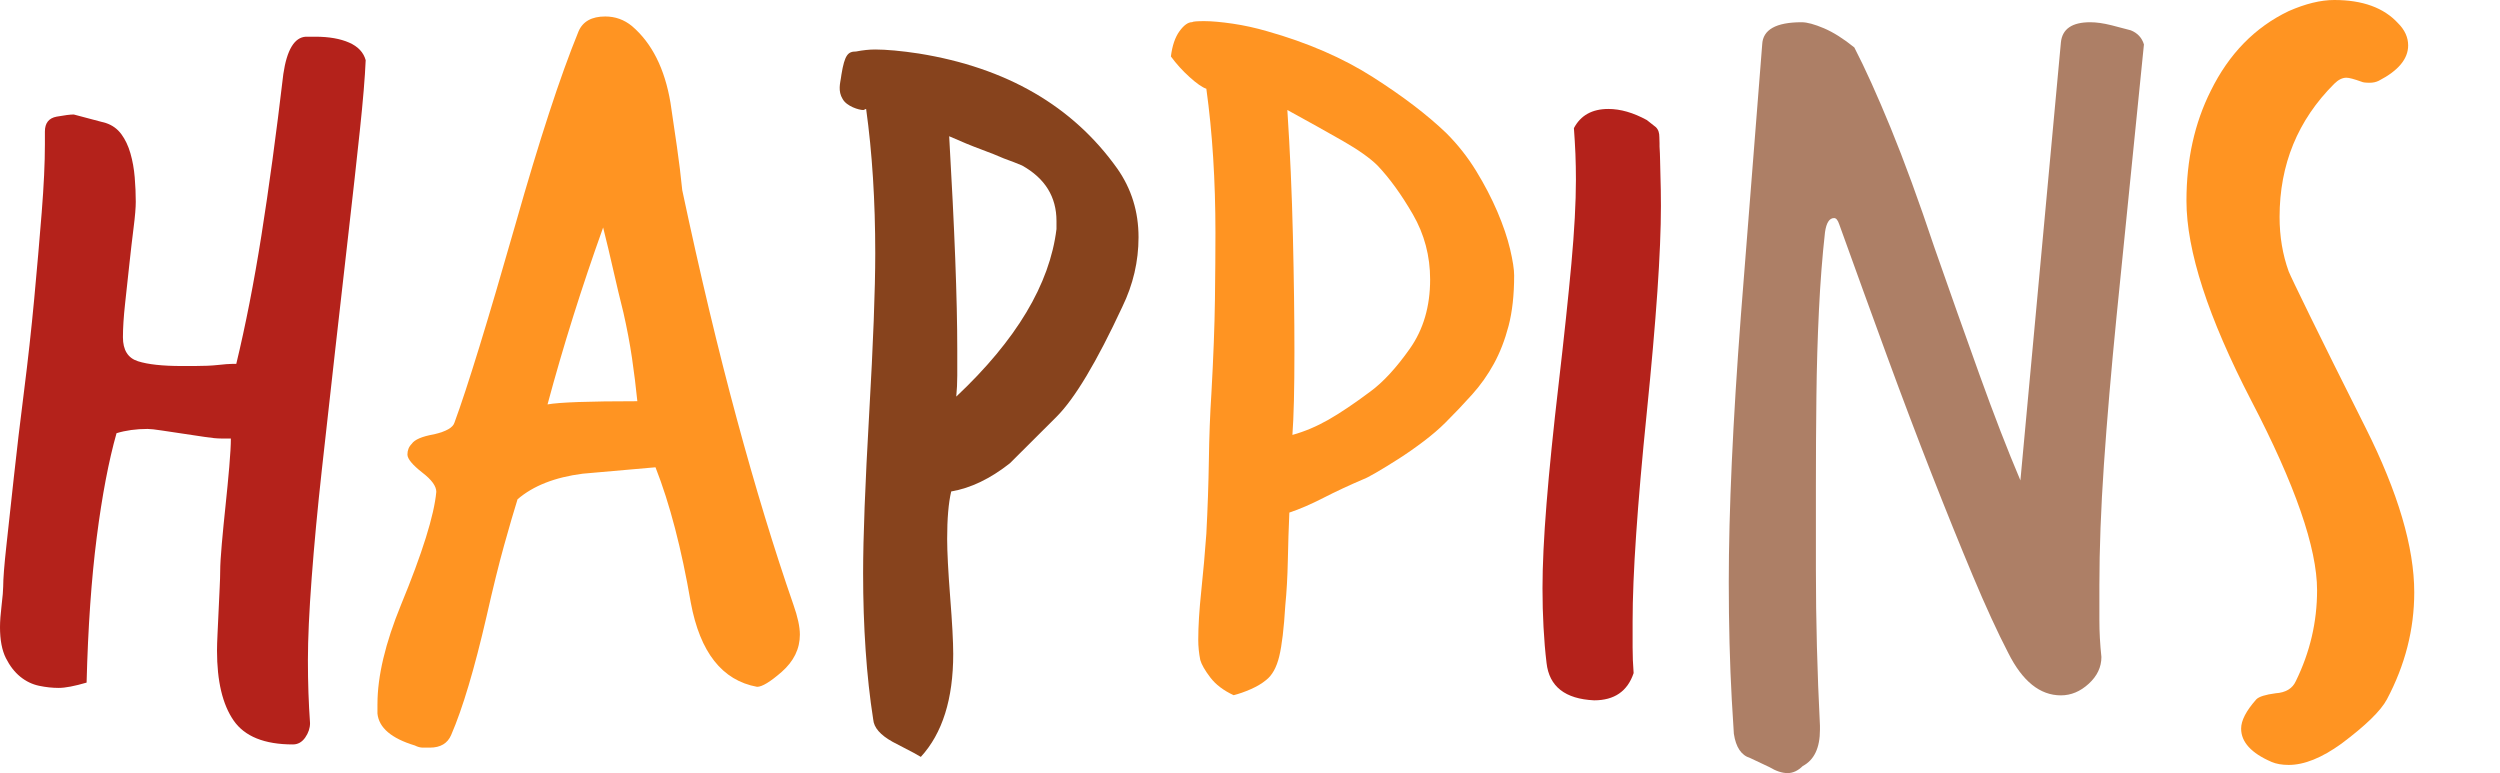 <svg width="249" height="77" viewBox="0 0 249 77" fill="none" xmlns="http://www.w3.org/2000/svg">
<path d="M22.048 43.676C21.622 43.676 21.071 43.623 20.396 43.518C19.721 43.412 19.011 43.304 18.265 43.199C17.52 43.094 16.81 42.986 16.135 42.88C15.46 42.775 14.979 42.722 14.697 42.722C13.561 42.722 12.531 42.865 11.607 43.146C10.824 45.907 10.169 49.356 9.637 53.497C9.106 57.636 8.766 62.467 8.625 67.987C7.416 68.34 6.495 68.516 5.855 68.516C5.215 68.516 4.558 68.446 3.886 68.303C3.211 68.16 2.589 67.861 2.022 67.402C1.453 66.94 0.975 66.322 0.584 65.544C0.194 64.764 0 63.737 0 62.465C0 61.9 0.053 61.175 0.159 60.289C0.264 59.405 0.317 58.785 0.317 58.431C0.317 57.653 0.423 56.291 0.637 54.345C0.851 52.4 1.098 50.119 1.383 47.498C1.665 44.881 2.005 42.032 2.395 38.952C2.785 35.875 3.123 32.813 3.407 29.771C3.689 26.729 3.941 23.863 4.153 21.173C4.367 18.485 4.472 16.221 4.472 14.378V13.103C4.472 12.255 4.863 11.761 5.643 11.617C6.424 11.477 6.991 11.404 7.348 11.404L10.544 12.252C11.184 12.463 11.697 12.837 12.088 13.367C12.478 13.899 12.78 14.534 12.992 15.277C13.206 16.02 13.347 16.815 13.418 17.666C13.488 18.515 13.523 19.33 13.523 20.108C13.523 20.676 13.453 21.524 13.309 22.656C13.166 23.788 13.025 25.01 12.884 26.318C12.74 27.628 12.599 28.938 12.458 30.246C12.315 31.556 12.244 32.67 12.244 33.589C12.244 34.864 12.74 35.66 13.735 35.978C14.729 36.297 16.185 36.455 18.102 36.455H19.381C20.302 36.455 21.086 36.42 21.723 36.35C22.362 36.279 22.823 36.244 23.108 36.244H23.533C24.455 32.422 25.291 28.16 26.037 23.454C26.782 18.748 27.51 13.387 28.22 7.371C28.575 4.966 29.32 3.727 30.456 3.656H31.416C32.763 3.656 33.881 3.852 34.77 4.241C35.657 4.63 36.208 5.215 36.422 5.993C36.352 7.692 36.155 10.044 35.835 13.053C35.516 16.062 35.143 19.423 34.717 23.138C34.292 26.852 33.846 30.765 33.385 34.869C32.922 38.972 32.481 42.956 32.053 46.811C31.627 50.668 31.29 54.26 31.041 57.586C30.791 60.914 30.668 63.637 30.668 65.76C30.668 66.892 30.685 67.971 30.721 68.998C30.756 70.022 30.809 71.031 30.879 72.022C30.879 72.517 30.721 72.994 30.401 73.456C30.081 73.915 29.671 74.146 29.177 74.146C26.336 74.146 24.364 73.35 23.267 71.759C22.166 70.168 21.614 67.848 21.614 64.806C21.614 64.382 21.632 63.815 21.667 63.107C21.703 62.402 21.738 61.639 21.773 60.826C21.808 60.013 21.844 59.252 21.879 58.544C21.914 57.839 21.932 57.269 21.932 56.845C21.932 56.281 21.985 55.395 22.09 54.192C22.196 52.99 22.32 51.715 22.463 50.37C22.604 49.027 22.73 47.734 22.836 46.495C22.942 45.257 22.994 44.319 22.994 43.681H22.035L22.048 43.676Z" fill="#B4221B"/>
<path d="M37.596 70.11C37.596 67.349 38.377 64.058 39.941 60.238C42.071 55.073 43.242 51.321 43.456 48.987C43.456 48.422 42.993 47.784 42.071 47.077C41.077 46.299 40.58 45.696 40.58 45.272C40.58 44.848 40.721 44.494 41.006 44.21C41.288 43.786 42.033 43.467 43.242 43.254C44.449 42.973 45.123 42.581 45.267 42.087C46.546 38.621 48.569 32.04 51.339 22.342C52.545 18.095 53.663 14.398 54.693 11.248C55.72 8.101 56.697 5.393 57.622 3.126C58.047 2.135 58.934 1.641 60.284 1.641C61.278 1.641 62.165 1.959 62.945 2.597C64.932 4.296 66.212 6.844 66.781 10.239C66.995 11.655 67.206 13.106 67.42 14.591C67.635 16.077 67.811 17.528 67.952 18.944C69.727 27.294 71.535 34.884 73.384 41.713C75.23 48.542 77.111 54.717 79.027 60.236C79.453 61.441 79.667 62.429 79.667 63.208C79.667 64.623 79.062 65.86 77.856 66.922C76.721 67.911 75.902 68.408 75.406 68.408C71.926 67.77 69.725 64.977 68.803 60.023C67.879 54.646 66.708 50.151 65.287 46.542L58.045 47.179C55.275 47.533 53.109 48.384 51.548 49.727C51.193 50.859 50.749 52.38 50.215 54.292C49.682 56.203 49.097 58.574 48.458 61.405C47.249 66.641 46.078 70.569 44.942 73.189C44.587 74.037 43.877 74.464 42.812 74.464C42.598 74.464 42.368 74.464 42.119 74.464C41.87 74.464 41.603 74.394 41.321 74.251C38.979 73.543 37.735 72.481 37.594 71.066V70.11H37.596ZM63.479 39.961C63.336 38.546 63.16 37.112 62.948 35.662C62.734 34.211 62.449 32.708 62.097 31.152C61.742 29.736 61.404 28.323 61.084 26.905C60.765 25.489 60.427 24.076 60.072 22.658C57.942 28.602 56.093 34.477 54.534 40.28C55.67 40.069 58.652 39.961 63.482 39.961H63.479Z" fill="#FF9422"/>
<path d="M88.889 73.876C87.678 73.205 87.039 72.468 86.973 71.664C86.636 69.518 86.384 67.224 86.218 64.78C86.049 62.335 85.966 59.773 85.966 57.092C85.966 53.541 86.167 48.247 86.57 41.212C86.973 34.177 87.175 28.849 87.175 25.232C87.175 20.006 86.872 15.215 86.268 10.858C86.2 10.858 86.15 10.876 86.117 10.908C86.082 10.943 86.031 10.958 85.966 10.958C85.563 10.958 84.329 10.597 83.926 9.859C83.44 9.076 83.689 8.253 83.757 7.768C83.767 7.693 83.793 7.51 83.805 7.437C84.132 5.427 84.472 5.13 85.261 5.13C85.933 4.997 86.573 4.93 87.177 4.93C87.713 4.93 88.353 4.965 89.094 5.03C89.831 5.098 90.64 5.198 91.514 5.331C100.252 6.739 106.842 10.557 111.28 16.789C112.692 18.799 113.398 21.078 113.398 23.623C113.398 26.035 112.859 28.347 111.783 30.558C109.227 36.052 107.044 39.704 105.228 41.513L100.59 46.137C98.638 47.678 96.689 48.616 94.74 48.95C94.47 50.09 94.337 51.663 94.337 53.674C94.337 54.949 94.437 56.891 94.639 59.504C94.84 62.052 94.941 63.926 94.941 65.134C94.941 69.621 93.866 73.04 91.715 75.386L91.01 74.985L88.892 73.88L88.889 73.876ZM105.226 22.012C105.226 19.6 104.082 17.758 101.798 16.483C101.327 16.282 100.723 16.048 99.983 15.78C99.378 15.514 98.62 15.21 97.714 14.876C96.807 14.543 95.747 14.106 94.538 13.569C94.805 18.192 95.007 22.263 95.142 25.782C95.276 29.3 95.344 32.332 95.344 34.877C95.344 35.816 95.344 36.654 95.344 37.39C95.344 38.128 95.309 38.83 95.243 39.501C101.227 33.873 104.553 28.311 105.226 22.815V22.012Z" fill="#87431D"/>
<path d="M119.547 65.73C119.479 65.394 119.429 65.06 119.396 64.724C119.361 64.39 119.346 64.054 119.346 63.718C119.346 62.377 119.447 60.753 119.648 58.843C119.85 56.933 120.016 55.041 120.152 53.164C120.285 50.619 120.368 48.171 120.404 45.827C120.436 43.483 120.519 41.272 120.655 39.194C120.857 35.575 120.973 32.46 121.008 29.847C121.041 27.234 121.058 25.023 121.058 23.213C121.058 17.988 120.756 13.197 120.152 8.839C119.749 8.706 119.195 8.32 118.487 7.682C117.782 7.047 117.16 6.36 116.621 5.622C116.755 4.55 117.039 3.712 117.477 3.109C117.913 2.507 118.334 2.206 118.739 2.206C118.804 2.141 119.207 2.105 119.95 2.105C120.693 2.105 121.63 2.191 122.773 2.356C123.917 2.525 125.057 2.776 126.203 3.109C130.238 4.249 133.751 5.772 136.742 7.682C139.734 9.592 142.172 11.452 144.053 13.259C145.196 14.399 146.186 15.656 147.027 17.029C147.868 18.404 148.573 19.76 149.145 21.1C149.714 22.44 150.137 23.68 150.407 24.82C150.673 25.959 150.809 26.83 150.809 27.433C150.809 29.378 150.623 31.052 150.255 32.457C149.885 33.865 149.399 35.12 148.792 36.227C148.188 37.331 147.465 38.355 146.624 39.292C145.783 40.23 144.891 41.169 143.952 42.105C143.348 42.708 142.625 43.327 141.784 43.965C140.943 44.602 140.102 45.19 139.263 45.724C138.422 46.261 137.682 46.713 137.044 47.082C136.405 47.451 135.987 47.669 135.783 47.735C134.37 48.337 133.043 48.957 131.799 49.594C130.555 50.232 129.429 50.716 128.419 51.053C128.351 52.594 128.301 54.185 128.268 55.827C128.233 57.468 128.15 58.959 128.016 60.299C127.88 62.578 127.679 64.27 127.412 65.374C127.143 66.481 126.707 67.266 126.1 67.736C125.697 68.07 125.193 68.371 124.586 68.639C123.982 68.905 123.41 69.106 122.871 69.242C121.862 68.772 121.089 68.188 120.552 67.482C120.013 66.779 119.678 66.192 119.542 65.723L119.547 65.73ZM128.724 43.317C129.935 42.984 131.126 42.479 132.305 41.809C133.481 41.139 134.876 40.2 136.49 38.995C137.767 38.057 139.077 36.634 140.424 34.724C141.769 32.814 142.441 30.52 142.441 27.839C142.441 25.495 141.869 23.334 140.726 21.356C139.583 19.381 138.407 17.754 137.196 16.482C136.455 15.747 135.294 14.923 133.715 14.02C132.134 13.116 130.303 12.095 128.22 10.955C128.487 15.044 128.674 19.23 128.774 23.52C128.875 27.809 128.925 31.662 128.925 35.078C128.925 36.887 128.908 38.496 128.875 39.901C128.84 41.309 128.789 42.449 128.724 43.32V43.317Z" fill="#FF9422"/>
<path d="M164.925 12.666C165.192 12.932 165.272 13.266 165.272 13.668C165.272 13.936 165.275 14.062 165.29 14.273V14.594C165.355 15.533 165.343 16.386 165.378 17.39C165.411 18.394 165.428 19.435 165.428 20.505C165.428 22.783 165.31 25.63 165.076 29.048C164.839 32.464 164.487 36.485 164.018 41.108C163.547 45.731 163.195 49.77 162.961 53.221C162.724 56.672 162.608 59.571 162.608 61.915C162.608 62.786 162.608 63.642 162.608 64.477C162.608 65.313 162.641 66.169 162.709 67.04C162.104 68.849 160.792 69.753 158.775 69.753C155.884 69.617 154.303 68.378 154.036 66.033C153.9 64.894 153.799 63.707 153.734 62.464C153.666 61.224 153.633 59.937 153.633 58.594C153.633 56.318 153.766 53.502 154.036 50.151C154.303 46.8 154.708 42.815 155.247 38.191C155.783 33.568 156.204 29.598 156.509 26.28C156.811 22.964 156.962 20.166 156.962 17.887C156.962 17.016 156.944 16.162 156.912 15.324C156.876 14.488 156.826 13.633 156.761 12.762C157.433 11.489 158.576 10.852 160.19 10.852C161.402 10.852 162.676 11.22 164.023 11.956" fill="#B4221B"/>
<path d="M172.488 69.755C172.286 66.068 172.186 62.15 172.186 57.996C172.186 50.896 172.588 42.016 173.397 31.362L175.515 4.426C175.58 2.953 176.892 2.215 179.448 2.215C179.985 2.215 180.725 2.416 181.667 2.817C182.609 3.219 183.616 3.856 184.691 4.727C185.767 6.805 186.975 9.486 188.323 12.769C189.668 16.052 191.113 20.005 192.659 24.628C194.205 29.05 195.701 33.272 197.147 37.293C198.592 41.313 199.952 44.83 201.232 47.847L205.266 4.225C205.399 2.885 206.374 2.215 208.19 2.215C208.794 2.215 209.502 2.315 210.307 2.516L212.224 3.018C212.896 3.287 213.334 3.756 213.536 4.426L210.814 31.462C210.275 36.889 209.857 41.815 209.552 46.238C209.25 50.66 209.099 54.681 209.099 58.3V61.769C209.099 62.941 209.164 64.166 209.3 65.438C209.3 66.442 208.88 67.331 208.038 68.101C207.197 68.872 206.273 69.258 205.266 69.258C203.181 69.258 201.433 67.85 200.023 65.037C198.947 62.961 197.769 60.398 196.492 57.349C195.215 54.3 193.853 50.934 192.407 47.247C190.962 43.562 189.466 39.609 187.92 35.388C186.374 31.166 184.795 26.811 183.18 22.321C183.044 21.92 182.878 21.719 182.677 21.719C182.206 21.719 181.904 22.188 181.77 23.127C181.501 25.539 181.299 28.137 181.166 30.918C181.03 33.699 180.947 36.562 180.914 39.511C180.879 42.461 180.864 45.41 180.864 48.356C180.864 51.305 180.864 54.086 180.864 56.699C180.864 59.246 180.896 61.809 180.964 64.389C181.03 66.967 181.131 69.597 181.267 72.278V72.679C181.267 74.489 180.695 75.694 179.552 76.298C179.081 76.765 178.577 77.001 178.038 77.001C177.499 77.001 176.895 76.8 176.222 76.399L174.306 75.495C173.432 75.227 172.893 74.424 172.692 73.083L172.49 69.768L172.488 69.755Z" fill="#AD7F66"/>
<path d="M226.241 75.883C224.223 75.012 223.216 73.905 223.216 72.568C223.216 71.764 223.72 70.791 224.73 69.654C224.996 69.385 225.636 69.184 226.646 69.051C227.656 68.984 228.326 68.582 228.663 67.844C230.076 64.963 230.781 61.948 230.781 58.798C230.781 54.577 228.595 48.28 224.226 39.902C219.922 31.594 217.771 24.961 217.771 20.001C217.771 15.915 218.577 12.263 220.192 9.046C222.007 5.361 224.594 2.713 227.958 1.104C229.633 0.369 231.146 0 232.491 0C235.314 0 237.432 0.771 238.845 2.312C239.517 2.982 239.852 3.72 239.852 4.523C239.852 5.863 238.877 7.035 236.928 8.042C236.659 8.177 236.356 8.242 236.022 8.242C235.619 8.242 235.349 8.21 235.216 8.142C234.475 7.876 233.972 7.74 233.702 7.74C233.299 7.74 232.896 7.941 232.491 8.343C228.86 11.962 227.046 16.384 227.046 21.61C227.046 23.555 227.349 25.362 227.953 27.036C228.086 27.372 228.794 28.846 230.071 31.459C231.348 34.071 233.196 37.791 235.619 42.615C238.845 49.048 240.459 54.509 240.459 58.999C240.459 62.684 239.552 66.235 237.737 69.654C237.132 70.793 235.619 72.266 233.199 74.076C231.247 75.484 229.499 76.187 227.955 76.187C227.283 76.187 226.711 76.086 226.241 75.886V75.883Z" fill="#FF9422"/>
</svg>

